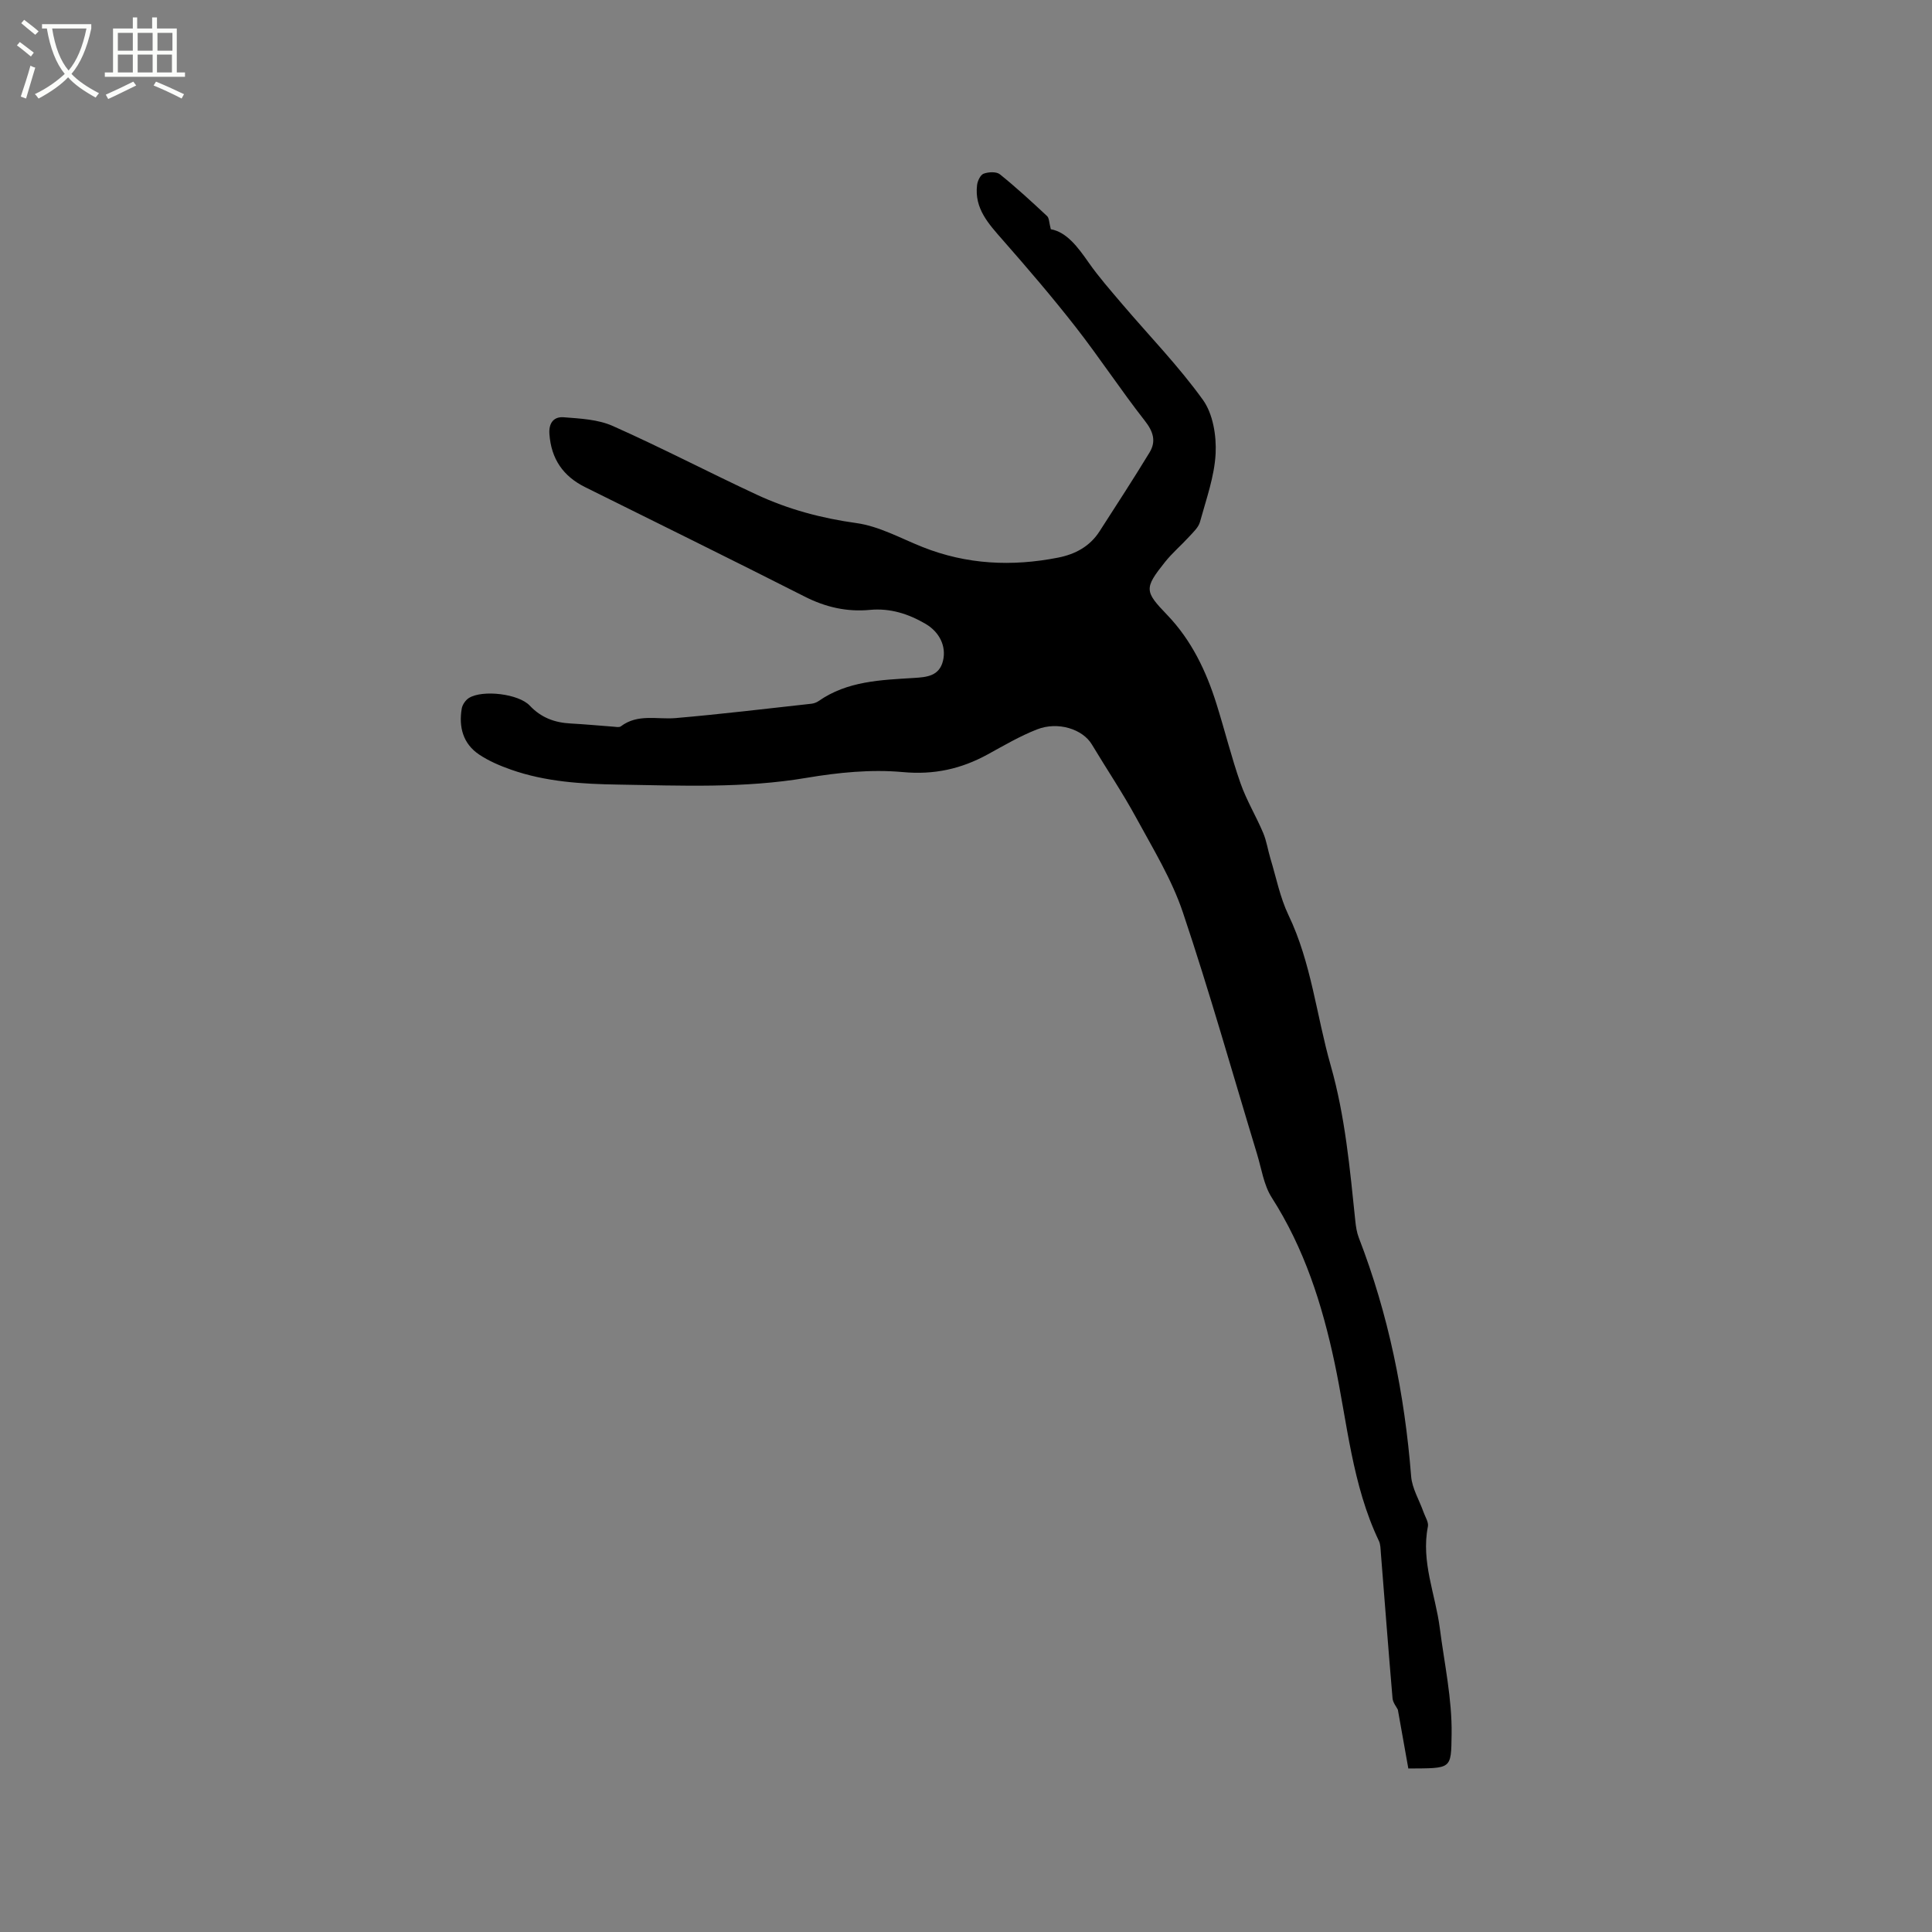 <svg enable-background="new 0 0 400 400" viewBox="0 0 400 400" xmlns="http://www.w3.org/2000/svg"><rect x="0" y="0" width="400" height="400" fill="#808080" stroke="none"/><path d="m6.4 11.7c-1-.8-1.9-1.6-2.9-2.3l.6-.7c.9.7 1.9 1.4 2.9 2.2zm-2.1 8.3c.7-2.1 1.4-4.2 2-6.4.2.1.6.3 1 .4-.7 2.3-1.3 4.4-1.9 6.4zm3-12.8c-1.1-.9-2.1-1.7-2.9-2.4l.6-.7c1 .8 2 1.5 3 2.4zm1.4-1.3v-.9h10.2v.9c-.9 4.2-2.3 7.3-4.1 9.4 1.3 1.4 3.2 2.7 5.7 4-.2.2-.4.5-.7.9-2.5-1.4-4.4-2.7-5.7-4.2-1.4 1.5-3.5 3-6.1 4.4 0 0 0 0-.1-.1-.3-.4-.5-.7-.7-.8 2.7-1.3 4.7-2.8 6.2-4.2-1.8-2.2-3-5.3-3.7-9.4zm9.2 0h-7.1c.6 3.8 1.7 6.7 3.4 8.7 1.7-2 2.9-4.8 3.7-8.7z" fill="#fbfcfa"/><path d="m31.6 3.6h.9v2.3h4.1v9.1h1.7v.9h-16.6v-.9h1.7v-9.1h4.1v-2.3h.9v2.3h3.1v-2.3zm-4 13.3.6.8c-1.9.9-3.8 1.9-5.8 2.8-.2-.3-.3-.6-.5-.9 2-.9 3.9-1.8 5.7-2.7zm-3.2-10.1v3.7h3.1v-3.7zm0 4.5v3.7h3.1v-3.7zm4.1-4.5v3.7h3.1v-3.7zm0 4.5v3.7h3.1v-3.7zm9.1 9.1c-2.1-1.1-4.1-2-5.8-2.7l.5-.8c2.2.9 4.1 1.8 5.8 2.6zm-1.9-13.6h-3.1v3.7h3.1zm-3.2 4.5v3.7h3.1v-3.7z" fill="#fbfcfa"/><path d="m291.58 366.15c-.72-4.05-1.42-7.97-2.17-12.18-.29-.59-1.02-1.45-1.1-2.35-.86-10.03-1.62-20.07-2.42-30.11-.07-.84-.06-1.76-.41-2.49-5.56-11.67-6.54-24.5-9.17-36.88-2.58-12.14-6.27-23.67-13.01-34.2-1.65-2.58-2.11-5.94-3.03-8.97-5.08-16.71-9.81-33.53-15.37-50.08-2.3-6.84-6.19-13.19-9.67-19.59-2.82-5.19-6.14-10.11-9.18-15.18-1.89-3.15-6.99-4.82-11.36-3.1-3.53 1.38-6.84 3.33-10.18 5.16-5.51 3.02-11.11 4.27-17.61 3.67-6.55-.6-13.37.09-19.9 1.19-12.98 2.2-25.98 1.61-39.01 1.4-7.55-.12-15.05-.57-22.24-3.11-2.27-.8-4.56-1.78-6.55-3.11-3.34-2.24-4.25-5.7-3.6-9.53.14-.8.8-1.76 1.5-2.19 2.84-1.74 10.27-.86 12.57 1.58 2.35 2.5 5.16 3.54 8.48 3.71 2.95.16 5.9.44 8.85.66.52.04 1.2.19 1.54-.07 3.5-2.66 7.53-1.38 11.36-1.71 9.38-.81 18.74-1.94 28.1-2.97.51-.06 1.06-.26 1.48-.55 5.97-4.17 12.89-4.36 19.76-4.79 2.6-.16 5.23-.36 6-3.56.72-3-.73-5.95-3.62-7.64-3.56-2.08-7.32-3.28-11.51-2.89-4.76.45-9.16-.55-13.48-2.74-15.11-7.66-30.31-15.14-45.48-22.67-4.57-2.27-7.03-5.84-7.4-11-.17-2.39.99-3.63 2.97-3.47 3.42.27 7.09.44 10.14 1.8 10.05 4.47 19.82 9.57 29.8 14.22 6.55 3.05 13.42 4.89 20.66 5.89 4.69.65 9.15 3.15 13.67 4.95 9.14 3.64 18.52 4.08 28.08 2.2 3.55-.7 6.58-2.32 8.59-5.46 3.48-5.42 7-10.81 10.34-16.31 1.4-2.3.79-4.32-.98-6.57-4.96-6.33-9.38-13.08-14.33-19.42-4.82-6.17-9.92-12.12-15.09-18.01-2.92-3.33-5.89-6.51-5.31-11.36.1-.86.69-2.11 1.36-2.36 1-.37 2.64-.46 3.37.13 3.38 2.72 6.58 5.67 9.76 8.64.46.43.42 1.39.78 2.73 3.25.58 5.55 3.62 7.82 6.88 2.11 3.02 4.57 5.8 6.96 8.62 5.61 6.59 11.69 12.84 16.72 19.84 2.08 2.9 2.81 7.43 2.62 11.13-.25 4.76-1.96 9.47-3.24 14.14-.31 1.12-1.36 2.08-2.2 3-1.64 1.8-3.52 3.39-5.03 5.28-4.37 5.48-4.25 6.08.44 10.96 5.03 5.24 8.08 11.62 10.22 18.46 1.71 5.45 3.08 11.02 4.97 16.41 1.24 3.53 3.22 6.79 4.68 10.25.72 1.7.98 3.58 1.52 5.36 1.19 3.91 1.98 8.03 3.73 11.68 4.74 9.89 5.78 20.75 8.73 31.1 3.01 10.56 3.98 21.42 5.11 32.27.12 1.15.3 2.33.71 3.4 6.16 15.92 9.5 32.43 10.84 49.41.2 2.53 1.7 4.95 2.57 7.43.35.99 1.08 2.08.9 2.98-1.45 7.29 1.56 14.01 2.46 20.99.94 7.33 2.56 14.69 2.45 22.01-.11 7.36.06 7.02-8.96 7.09z"/></svg>